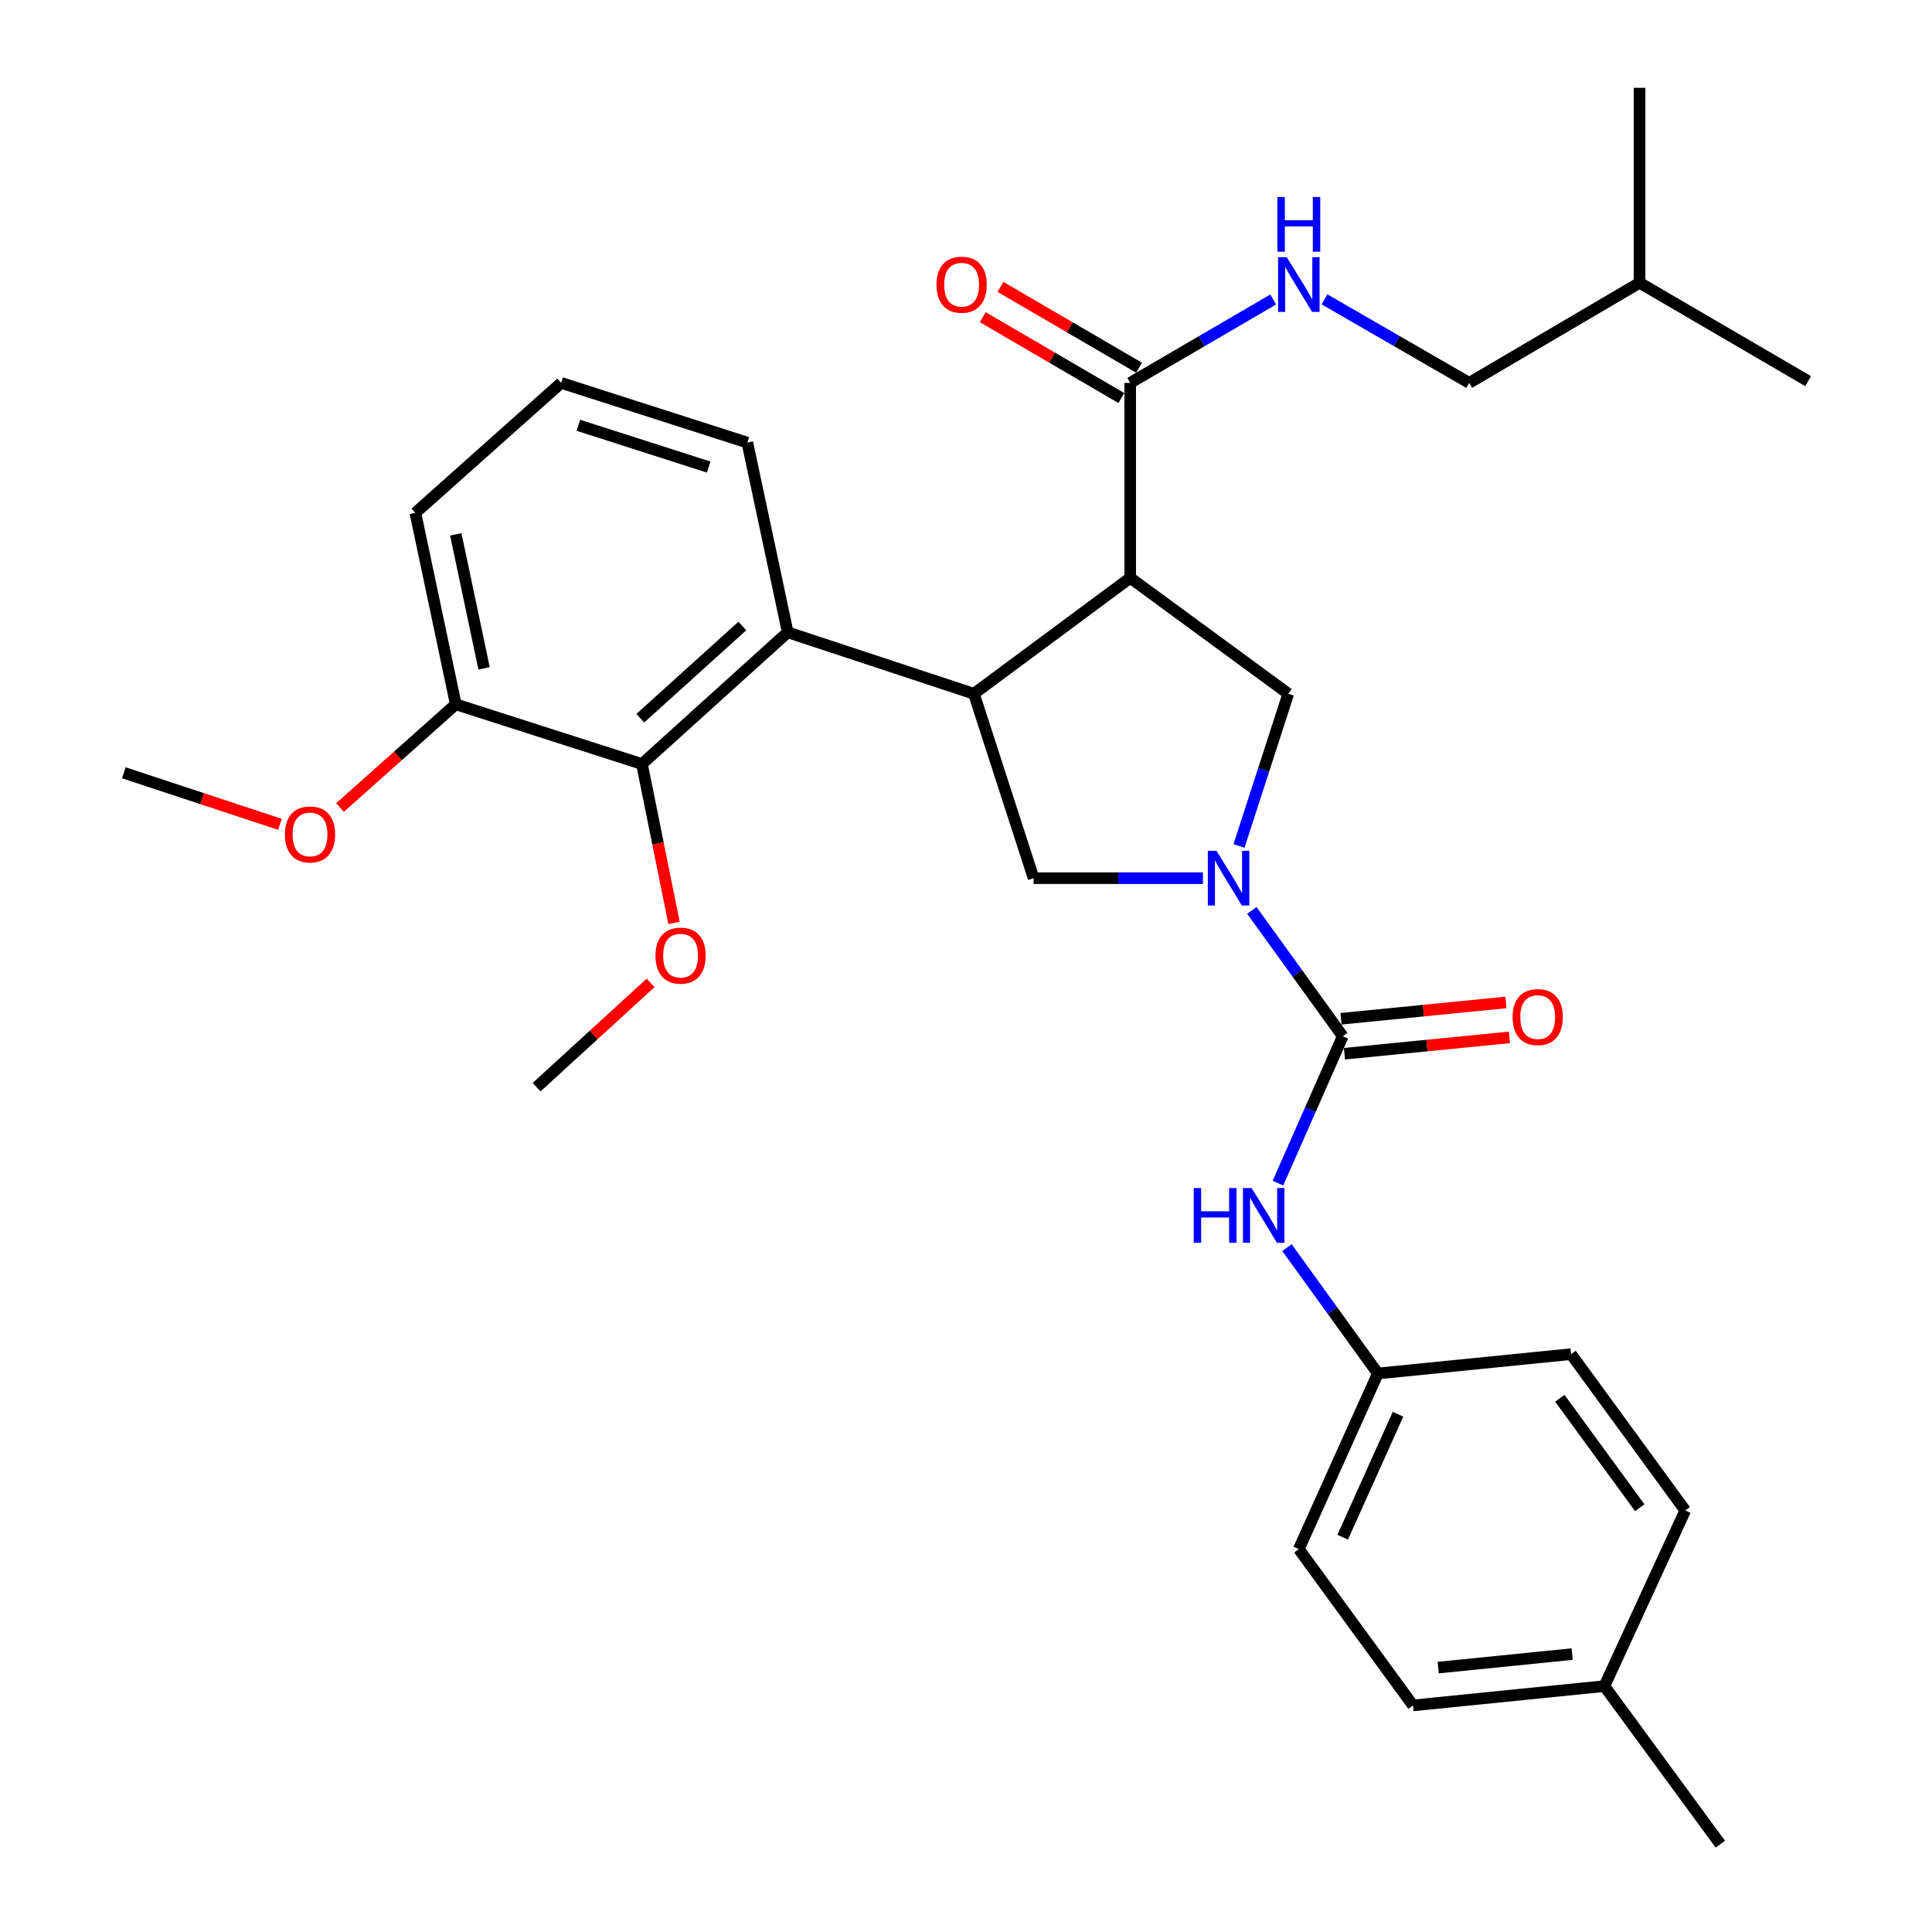 <?xml version='1.0' encoding='iso-8859-1'?>
<svg version='1.1' baseProfile='full'
              xmlns='http://www.w3.org/2000/svg'
                      xmlns:rdkit='http://www.rdkit.org/xml'
                      xmlns:xlink='http://www.w3.org/1999/xlink'
                  xml:space='preserve'
width='1000px' height='1000px' viewBox='0 0 1000 1000'>
<!-- END OF HEADER -->
<rect style='opacity:1.0;fill:#FFFFFF;stroke:none' width='1000' height='1000' x='0' y='0'> </rect>
<path class='bond-0' d='M 731.361,882.725 L 830.436,872.731' style='fill:none;fill-rule:evenodd;stroke:#000000;stroke-width:6px;stroke-linecap:butt;stroke-linejoin:miter;stroke-opacity:1' />
<path class='bond-0' d='M 744.399,863.148 L 813.752,856.152' style='fill:none;fill-rule:evenodd;stroke:#000000;stroke-width:6px;stroke-linecap:butt;stroke-linejoin:miter;stroke-opacity:1' />
<path class='bond-1' d='M 731.361,882.725 L 672.269,801.819' style='fill:none;fill-rule:evenodd;stroke:#000000;stroke-width:6px;stroke-linecap:butt;stroke-linejoin:miter;stroke-opacity:1' />
<path class='bond-2' d='M 622.647,454.545 L 578.822,454.545' style='fill:none;fill-rule:evenodd;stroke:#0000FF;stroke-width:6px;stroke-linecap:butt;stroke-linejoin:miter;stroke-opacity:1' />
<path class='bond-2' d='M 578.822,454.545 L 534.997,454.545' style='fill:none;fill-rule:evenodd;stroke:#000000;stroke-width:6px;stroke-linecap:butt;stroke-linejoin:miter;stroke-opacity:1' />
<path class='bond-3' d='M 647.959,471.229 L 671.48,503.794' style='fill:none;fill-rule:evenodd;stroke:#0000FF;stroke-width:6px;stroke-linecap:butt;stroke-linejoin:miter;stroke-opacity:1' />
<path class='bond-3' d='M 671.48,503.794 L 695.001,536.36' style='fill:none;fill-rule:evenodd;stroke:#000000;stroke-width:6px;stroke-linecap:butt;stroke-linejoin:miter;stroke-opacity:1' />
<path class='bond-4' d='M 641.307,437.877 L 654.062,398.486' style='fill:none;fill-rule:evenodd;stroke:#0000FF;stroke-width:6px;stroke-linecap:butt;stroke-linejoin:miter;stroke-opacity:1' />
<path class='bond-4' d='M 654.062,398.486 L 666.818,359.094' style='fill:none;fill-rule:evenodd;stroke:#000000;stroke-width:6px;stroke-linecap:butt;stroke-linejoin:miter;stroke-opacity:1' />
<path class='bond-5' d='M 695.001,536.36 L 678.228,574.381' style='fill:none;fill-rule:evenodd;stroke:#000000;stroke-width:6px;stroke-linecap:butt;stroke-linejoin:miter;stroke-opacity:1' />
<path class='bond-5' d='M 678.228,574.381 L 661.454,612.402' style='fill:none;fill-rule:evenodd;stroke:#0000FF;stroke-width:6px;stroke-linecap:butt;stroke-linejoin:miter;stroke-opacity:1' />
<path class='bond-6' d='M 695.897,545.4 L 738.585,541.173' style='fill:none;fill-rule:evenodd;stroke:#000000;stroke-width:6px;stroke-linecap:butt;stroke-linejoin:miter;stroke-opacity:1' />
<path class='bond-6' d='M 738.585,541.173 L 781.274,536.945' style='fill:none;fill-rule:evenodd;stroke:#FF0000;stroke-width:6px;stroke-linecap:butt;stroke-linejoin:miter;stroke-opacity:1' />
<path class='bond-6' d='M 694.106,527.319 L 736.795,523.092' style='fill:none;fill-rule:evenodd;stroke:#000000;stroke-width:6px;stroke-linecap:butt;stroke-linejoin:miter;stroke-opacity:1' />
<path class='bond-6' d='M 736.795,523.092 L 779.483,518.864' style='fill:none;fill-rule:evenodd;stroke:#FF0000;stroke-width:6px;stroke-linecap:butt;stroke-linejoin:miter;stroke-opacity:1' />
<path class='bond-7' d='M 666.139,645.779 L 689.66,678.344' style='fill:none;fill-rule:evenodd;stroke:#0000FF;stroke-width:6px;stroke-linecap:butt;stroke-linejoin:miter;stroke-opacity:1' />
<path class='bond-7' d='M 689.66,678.344 L 713.181,710.91' style='fill:none;fill-rule:evenodd;stroke:#000000;stroke-width:6px;stroke-linecap:butt;stroke-linejoin:miter;stroke-opacity:1' />
<path class='bond-8' d='M 830.436,872.731 L 872.277,781.822' style='fill:none;fill-rule:evenodd;stroke:#000000;stroke-width:6px;stroke-linecap:butt;stroke-linejoin:miter;stroke-opacity:1' />
<path class='bond-9' d='M 830.436,872.731 L 890.437,954.545' style='fill:none;fill-rule:evenodd;stroke:#000000;stroke-width:6px;stroke-linecap:butt;stroke-linejoin:miter;stroke-opacity:1' />
<path class='bond-10' d='M 872.277,781.822 L 813.185,700.906' style='fill:none;fill-rule:evenodd;stroke:#000000;stroke-width:6px;stroke-linecap:butt;stroke-linejoin:miter;stroke-opacity:1' />
<path class='bond-10' d='M 848.74,780.401 L 807.376,723.76' style='fill:none;fill-rule:evenodd;stroke:#000000;stroke-width:6px;stroke-linecap:butt;stroke-linejoin:miter;stroke-opacity:1' />
<path class='bond-11' d='M 534.997,454.545 L 504.088,359.094' style='fill:none;fill-rule:evenodd;stroke:#000000;stroke-width:6px;stroke-linecap:butt;stroke-linejoin:miter;stroke-opacity:1' />
<path class='bond-12' d='M 666.818,359.094 L 585.004,299.094' style='fill:none;fill-rule:evenodd;stroke:#000000;stroke-width:6px;stroke-linecap:butt;stroke-linejoin:miter;stroke-opacity:1' />
<path class='bond-13' d='M 585.004,299.094 L 585.004,198.181' style='fill:none;fill-rule:evenodd;stroke:#000000;stroke-width:6px;stroke-linecap:butt;stroke-linejoin:miter;stroke-opacity:1' />
<path class='bond-14' d='M 585.004,299.094 L 504.088,359.094' style='fill:none;fill-rule:evenodd;stroke:#000000;stroke-width:6px;stroke-linecap:butt;stroke-linejoin:miter;stroke-opacity:1' />
<path class='bond-15' d='M 504.088,359.094 L 407.728,327.277' style='fill:none;fill-rule:evenodd;stroke:#000000;stroke-width:6px;stroke-linecap:butt;stroke-linejoin:miter;stroke-opacity:1' />
<path class='bond-16' d='M 760.453,198.181 L 848.636,146.367' style='fill:none;fill-rule:evenodd;stroke:#000000;stroke-width:6px;stroke-linecap:butt;stroke-linejoin:miter;stroke-opacity:1' />
<path class='bond-17' d='M 760.453,198.181 L 723.004,176.563' style='fill:none;fill-rule:evenodd;stroke:#000000;stroke-width:6px;stroke-linecap:butt;stroke-linejoin:miter;stroke-opacity:1' />
<path class='bond-17' d='M 723.004,176.563 L 685.555,154.945' style='fill:none;fill-rule:evenodd;stroke:#0000FF;stroke-width:6px;stroke-linecap:butt;stroke-linejoin:miter;stroke-opacity:1' />
<path class='bond-18' d='M 585.004,198.181 L 622.004,176.598' style='fill:none;fill-rule:evenodd;stroke:#000000;stroke-width:6px;stroke-linecap:butt;stroke-linejoin:miter;stroke-opacity:1' />
<path class='bond-18' d='M 622.004,176.598 L 659.003,155.014' style='fill:none;fill-rule:evenodd;stroke:#0000FF;stroke-width:6px;stroke-linecap:butt;stroke-linejoin:miter;stroke-opacity:1' />
<path class='bond-19' d='M 589.581,190.334 L 553.707,169.409' style='fill:none;fill-rule:evenodd;stroke:#000000;stroke-width:6px;stroke-linecap:butt;stroke-linejoin:miter;stroke-opacity:1' />
<path class='bond-19' d='M 553.707,169.409 L 517.832,148.484' style='fill:none;fill-rule:evenodd;stroke:#FF0000;stroke-width:6px;stroke-linecap:butt;stroke-linejoin:miter;stroke-opacity:1' />
<path class='bond-19' d='M 580.427,206.029 L 544.552,185.104' style='fill:none;fill-rule:evenodd;stroke:#000000;stroke-width:6px;stroke-linecap:butt;stroke-linejoin:miter;stroke-opacity:1' />
<path class='bond-19' d='M 544.552,185.104 L 508.677,164.179' style='fill:none;fill-rule:evenodd;stroke:#FF0000;stroke-width:6px;stroke-linecap:butt;stroke-linejoin:miter;stroke-opacity:1' />
<path class='bond-20' d='M 848.636,146.367 L 848.636,45.455' style='fill:none;fill-rule:evenodd;stroke:#000000;stroke-width:6px;stroke-linecap:butt;stroke-linejoin:miter;stroke-opacity:1' />
<path class='bond-21' d='M 848.636,146.367 L 935.891,197.273' style='fill:none;fill-rule:evenodd;stroke:#000000;stroke-width:6px;stroke-linecap:butt;stroke-linejoin:miter;stroke-opacity:1' />
<path class='bond-22' d='M 235.913,364.545 L 214.998,265.459' style='fill:none;fill-rule:evenodd;stroke:#000000;stroke-width:6px;stroke-linecap:butt;stroke-linejoin:miter;stroke-opacity:1' />
<path class='bond-22' d='M 250.554,345.929 L 235.913,276.57' style='fill:none;fill-rule:evenodd;stroke:#000000;stroke-width:6px;stroke-linecap:butt;stroke-linejoin:miter;stroke-opacity:1' />
<path class='bond-23' d='M 235.913,364.545 L 332.273,395.454' style='fill:none;fill-rule:evenodd;stroke:#000000;stroke-width:6px;stroke-linecap:butt;stroke-linejoin:miter;stroke-opacity:1' />
<path class='bond-24' d='M 235.913,364.545 L 205.95,391.262' style='fill:none;fill-rule:evenodd;stroke:#000000;stroke-width:6px;stroke-linecap:butt;stroke-linejoin:miter;stroke-opacity:1' />
<path class='bond-24' d='M 205.95,391.262 L 175.986,417.978' style='fill:none;fill-rule:evenodd;stroke:#FF0000;stroke-width:6px;stroke-linecap:butt;stroke-linejoin:miter;stroke-opacity:1' />
<path class='bond-25' d='M 332.273,395.454 L 407.728,327.277' style='fill:none;fill-rule:evenodd;stroke:#000000;stroke-width:6px;stroke-linecap:butt;stroke-linejoin:miter;stroke-opacity:1' />
<path class='bond-25' d='M 331.41,371.745 L 384.229,324.022' style='fill:none;fill-rule:evenodd;stroke:#000000;stroke-width:6px;stroke-linecap:butt;stroke-linejoin:miter;stroke-opacity:1' />
<path class='bond-26' d='M 332.273,395.454 L 340.572,436.578' style='fill:none;fill-rule:evenodd;stroke:#000000;stroke-width:6px;stroke-linecap:butt;stroke-linejoin:miter;stroke-opacity:1' />
<path class='bond-26' d='M 340.572,436.578 L 348.871,477.702' style='fill:none;fill-rule:evenodd;stroke:#FF0000;stroke-width:6px;stroke-linecap:butt;stroke-linejoin:miter;stroke-opacity:1' />
<path class='bond-27' d='M 407.728,327.277 L 386.823,229.09' style='fill:none;fill-rule:evenodd;stroke:#000000;stroke-width:6px;stroke-linecap:butt;stroke-linejoin:miter;stroke-opacity:1' />
<path class='bond-28' d='M 386.823,229.09 L 290.453,198.181' style='fill:none;fill-rule:evenodd;stroke:#000000;stroke-width:6px;stroke-linecap:butt;stroke-linejoin:miter;stroke-opacity:1' />
<path class='bond-28' d='M 366.818,241.755 L 299.359,220.119' style='fill:none;fill-rule:evenodd;stroke:#000000;stroke-width:6px;stroke-linecap:butt;stroke-linejoin:miter;stroke-opacity:1' />
<path class='bond-29' d='M 214.998,265.459 L 290.453,198.181' style='fill:none;fill-rule:evenodd;stroke:#000000;stroke-width:6px;stroke-linecap:butt;stroke-linejoin:miter;stroke-opacity:1' />
<path class='bond-30' d='M 336.745,508.748 L 307.234,535.737' style='fill:none;fill-rule:evenodd;stroke:#FF0000;stroke-width:6px;stroke-linecap:butt;stroke-linejoin:miter;stroke-opacity:1' />
<path class='bond-30' d='M 307.234,535.737 L 277.724,562.726' style='fill:none;fill-rule:evenodd;stroke:#000000;stroke-width:6px;stroke-linecap:butt;stroke-linejoin:miter;stroke-opacity:1' />
<path class='bond-31' d='M 144.922,426.691 L 104.515,413.343' style='fill:none;fill-rule:evenodd;stroke:#FF0000;stroke-width:6px;stroke-linecap:butt;stroke-linejoin:miter;stroke-opacity:1' />
<path class='bond-31' d='M 104.515,413.343 L 64.109,399.996' style='fill:none;fill-rule:evenodd;stroke:#000000;stroke-width:6px;stroke-linecap:butt;stroke-linejoin:miter;stroke-opacity:1' />
<path class='bond-32' d='M 813.185,700.906 L 713.181,710.91' style='fill:none;fill-rule:evenodd;stroke:#000000;stroke-width:6px;stroke-linecap:butt;stroke-linejoin:miter;stroke-opacity:1' />
<path class='bond-33' d='M 713.181,710.91 L 672.269,801.819' style='fill:none;fill-rule:evenodd;stroke:#000000;stroke-width:6px;stroke-linecap:butt;stroke-linejoin:miter;stroke-opacity:1' />
<path class='bond-33' d='M 723.613,732.003 L 694.975,795.639' style='fill:none;fill-rule:evenodd;stroke:#000000;stroke-width:6px;stroke-linecap:butt;stroke-linejoin:miter;stroke-opacity:1' />
<path  class='atom-1' d='M 629.649 440.385
L 638.929 455.385
Q 639.849 456.865, 641.329 459.545
Q 642.809 462.225, 642.889 462.385
L 642.889 440.385
L 646.649 440.385
L 646.649 468.705
L 642.769 468.705
L 632.809 452.305
Q 631.649 450.385, 630.409 448.185
Q 629.209 445.985, 628.849 445.305
L 628.849 468.705
L 625.169 468.705
L 625.169 440.385
L 629.649 440.385
' fill='#0000FF'/>
<path  class='atom-3' d='M 617.869 614.936
L 621.709 614.936
L 621.709 626.976
L 636.189 626.976
L 636.189 614.936
L 640.029 614.936
L 640.029 643.256
L 636.189 643.256
L 636.189 630.176
L 621.709 630.176
L 621.709 643.256
L 617.869 643.256
L 617.869 614.936
' fill='#0000FF'/>
<path  class='atom-3' d='M 647.829 614.936
L 657.109 629.936
Q 658.029 631.416, 659.509 634.096
Q 660.989 636.776, 661.069 636.936
L 661.069 614.936
L 664.829 614.936
L 664.829 643.256
L 660.949 643.256
L 650.989 626.856
Q 649.829 624.936, 648.589 622.736
Q 647.389 620.536, 647.029 619.856
L 647.029 643.256
L 643.349 643.256
L 643.349 614.936
L 647.829 614.936
' fill='#0000FF'/>
<path  class='atom-4' d='M 782.914 526.446
Q 782.914 519.646, 786.274 515.846
Q 789.634 512.046, 795.914 512.046
Q 802.194 512.046, 805.554 515.846
Q 808.914 519.646, 808.914 526.446
Q 808.914 533.326, 805.514 537.246
Q 802.114 541.126, 795.914 541.126
Q 789.674 541.126, 786.274 537.246
Q 782.914 533.366, 782.914 526.446
M 795.914 537.926
Q 800.234 537.926, 802.554 535.046
Q 804.914 532.126, 804.914 526.446
Q 804.914 520.886, 802.554 518.086
Q 800.234 515.246, 795.914 515.246
Q 791.594 515.246, 789.234 518.046
Q 786.914 520.846, 786.914 526.446
Q 786.914 532.166, 789.234 535.046
Q 791.594 537.926, 795.914 537.926
' fill='#FF0000'/>
<path  class='atom-13' d='M 666.009 133.116
L 675.289 148.116
Q 676.209 149.596, 677.689 152.276
Q 679.169 154.956, 679.249 155.116
L 679.249 133.116
L 683.009 133.116
L 683.009 161.436
L 679.129 161.436
L 669.169 145.036
Q 668.009 143.116, 666.769 140.916
Q 665.569 138.716, 665.209 138.036
L 665.209 161.436
L 661.529 161.436
L 661.529 133.116
L 666.009 133.116
' fill='#0000FF'/>
<path  class='atom-13' d='M 661.189 101.964
L 665.029 101.964
L 665.029 114.004
L 679.509 114.004
L 679.509 101.964
L 683.349 101.964
L 683.349 130.284
L 679.509 130.284
L 679.509 117.204
L 665.029 117.204
L 665.029 130.284
L 661.189 130.284
L 661.189 101.964
' fill='#0000FF'/>
<path  class='atom-14' d='M 484.729 147.356
Q 484.729 140.556, 488.089 136.756
Q 491.449 132.956, 497.729 132.956
Q 504.009 132.956, 507.369 136.756
Q 510.729 140.556, 510.729 147.356
Q 510.729 154.236, 507.329 158.156
Q 503.929 162.036, 497.729 162.036
Q 491.489 162.036, 488.089 158.156
Q 484.729 154.276, 484.729 147.356
M 497.729 158.836
Q 502.049 158.836, 504.369 155.956
Q 506.729 153.036, 506.729 147.356
Q 506.729 141.796, 504.369 138.996
Q 502.049 136.156, 497.729 136.156
Q 493.409 136.156, 491.049 138.956
Q 488.729 141.756, 488.729 147.356
Q 488.729 153.076, 491.049 155.956
Q 493.409 158.836, 497.729 158.836
' fill='#FF0000'/>
<path  class='atom-22' d='M 339.27 494.629
Q 339.27 487.829, 342.63 484.029
Q 345.99 480.229, 352.27 480.229
Q 358.55 480.229, 361.91 484.029
Q 365.27 487.829, 365.27 494.629
Q 365.27 501.509, 361.87 505.429
Q 358.47 509.309, 352.27 509.309
Q 346.03 509.309, 342.63 505.429
Q 339.27 501.549, 339.27 494.629
M 352.27 506.109
Q 356.59 506.109, 358.91 503.229
Q 361.27 500.309, 361.27 494.629
Q 361.27 489.069, 358.91 486.269
Q 356.59 483.429, 352.27 483.429
Q 347.95 483.429, 345.59 486.229
Q 343.27 489.029, 343.27 494.629
Q 343.27 500.349, 345.59 503.229
Q 347.95 506.109, 352.27 506.109
' fill='#FF0000'/>
<path  class='atom-24' d='M 147.459 431.903
Q 147.459 425.103, 150.819 421.303
Q 154.179 417.503, 160.459 417.503
Q 166.739 417.503, 170.099 421.303
Q 173.459 425.103, 173.459 431.903
Q 173.459 438.783, 170.059 442.703
Q 166.659 446.583, 160.459 446.583
Q 154.219 446.583, 150.819 442.703
Q 147.459 438.823, 147.459 431.903
M 160.459 443.383
Q 164.779 443.383, 167.099 440.503
Q 169.459 437.583, 169.459 431.903
Q 169.459 426.343, 167.099 423.543
Q 164.779 420.703, 160.459 420.703
Q 156.139 420.703, 153.779 423.503
Q 151.459 426.303, 151.459 431.903
Q 151.459 437.623, 153.779 440.503
Q 156.139 443.383, 160.459 443.383
' fill='#FF0000'/>
</svg>
